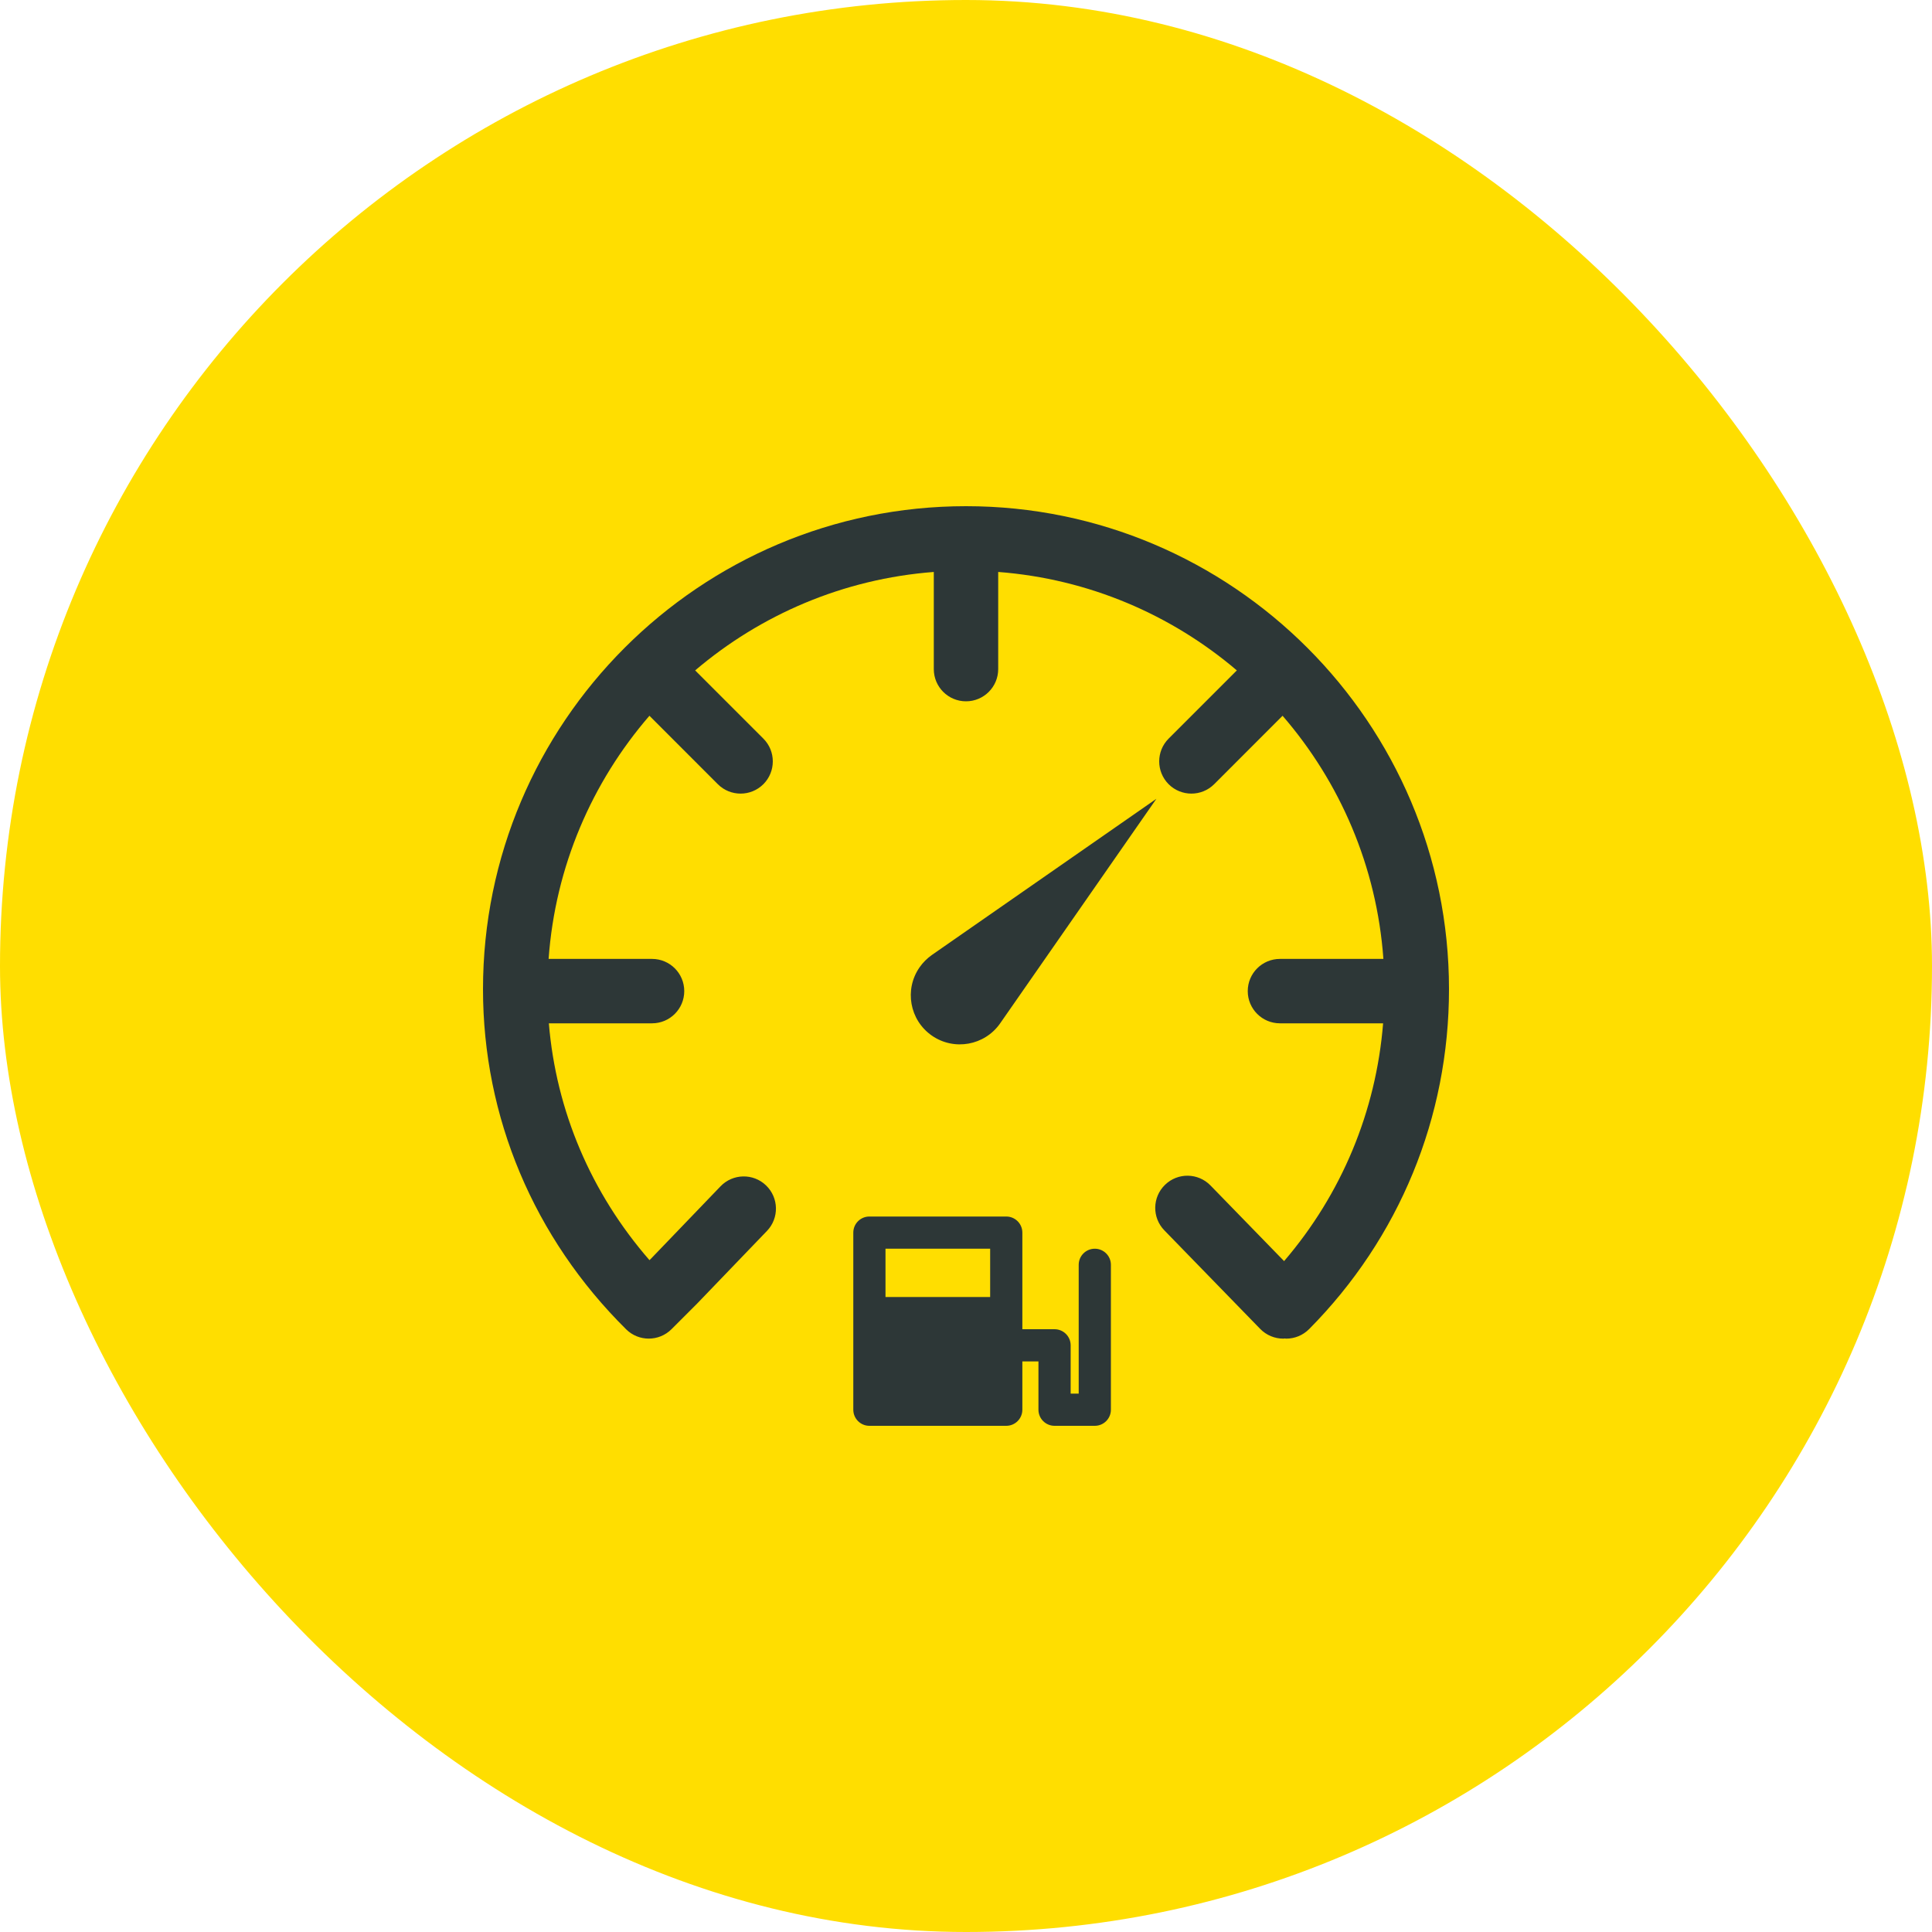 <svg width="48" height="48" viewBox="0 0 48 48" fill="none" xmlns="http://www.w3.org/2000/svg">
<rect width="48" height="48" rx="24" fill="#FFDE00"/>
<path fill-rule="evenodd" clip-rule="evenodd" d="M22 32.224H24.6V31.024H22V32.224ZM27.6 31.424V35.024C27.6 35.245 27.421 35.424 27.2 35.424H26.2C25.979 35.424 25.8 35.245 25.8 35.024V33.824H25.4V35.024C25.4 35.245 25.221 35.424 25 35.424H21.6C21.379 35.424 21.2 35.245 21.2 35.024V34.824V32.624V30.624C21.2 30.403 21.379 30.224 21.6 30.224H25C25.221 30.224 25.4 30.403 25.4 30.624V33.024H26.2C26.421 33.024 26.6 33.203 26.6 33.424V34.624H26.8V31.424C26.8 31.203 26.979 31.024 27.2 31.024C27.421 31.024 27.6 31.203 27.6 31.424ZM24.849 25.424L28.73 19.846L23.151 23.727C23.037 23.808 22.931 23.911 22.847 24.032C22.462 24.585 22.599 25.345 23.151 25.729C23.704 26.113 24.464 25.977 24.849 25.424ZM36 24.576C36 27.76 34.766 30.759 32.526 33.02C32.369 33.178 32.163 33.258 31.957 33.258C31.945 33.258 31.932 33.254 31.92 33.254C31.907 33.254 31.894 33.258 31.882 33.258C31.673 33.258 31.465 33.176 31.308 33.015L28.928 30.568C28.62 30.251 28.627 29.745 28.944 29.437C29.261 29.128 29.767 29.136 30.075 29.453L31.903 31.332C33.333 29.664 34.187 27.612 34.363 25.424H31.8C31.358 25.424 31 25.066 31 24.624C31 24.182 31.358 23.824 31.8 23.824H34.37C34.205 21.524 33.289 19.429 31.865 17.783L30.166 19.483C30.009 19.639 29.805 19.717 29.6 19.717C29.395 19.717 29.19 19.639 29.034 19.483C28.722 19.17 28.722 18.663 29.034 18.351L30.729 16.656C29.105 15.274 27.052 14.382 24.8 14.21V16.624C24.8 17.066 24.442 17.424 24 17.424C23.558 17.424 23.2 17.066 23.2 16.624V14.21C20.948 14.382 18.895 15.274 17.271 16.656L18.966 18.351C19.278 18.663 19.278 19.17 18.966 19.483C18.809 19.639 18.605 19.717 18.4 19.717C18.195 19.717 17.99 19.639 17.834 19.483L16.135 17.783C14.711 19.429 13.795 21.524 13.63 23.824H16.2C16.642 23.824 17 24.182 17 24.624C17 25.066 16.642 25.424 16.2 25.424H13.636C13.816 27.596 14.683 29.639 16.136 31.308L16.175 31.27L17.901 29.474C18.207 29.155 18.714 29.145 19.032 29.451C19.351 29.757 19.361 30.264 19.055 30.582L17.318 32.389L16.684 33.023C16.373 33.334 15.868 33.336 15.556 33.026C13.263 30.755 12 27.754 12 24.576C12 17.959 17.383 12.576 24 12.576C30.617 12.576 36 17.959 36 24.576Z" fill="#2D3737"/>
</svg>
